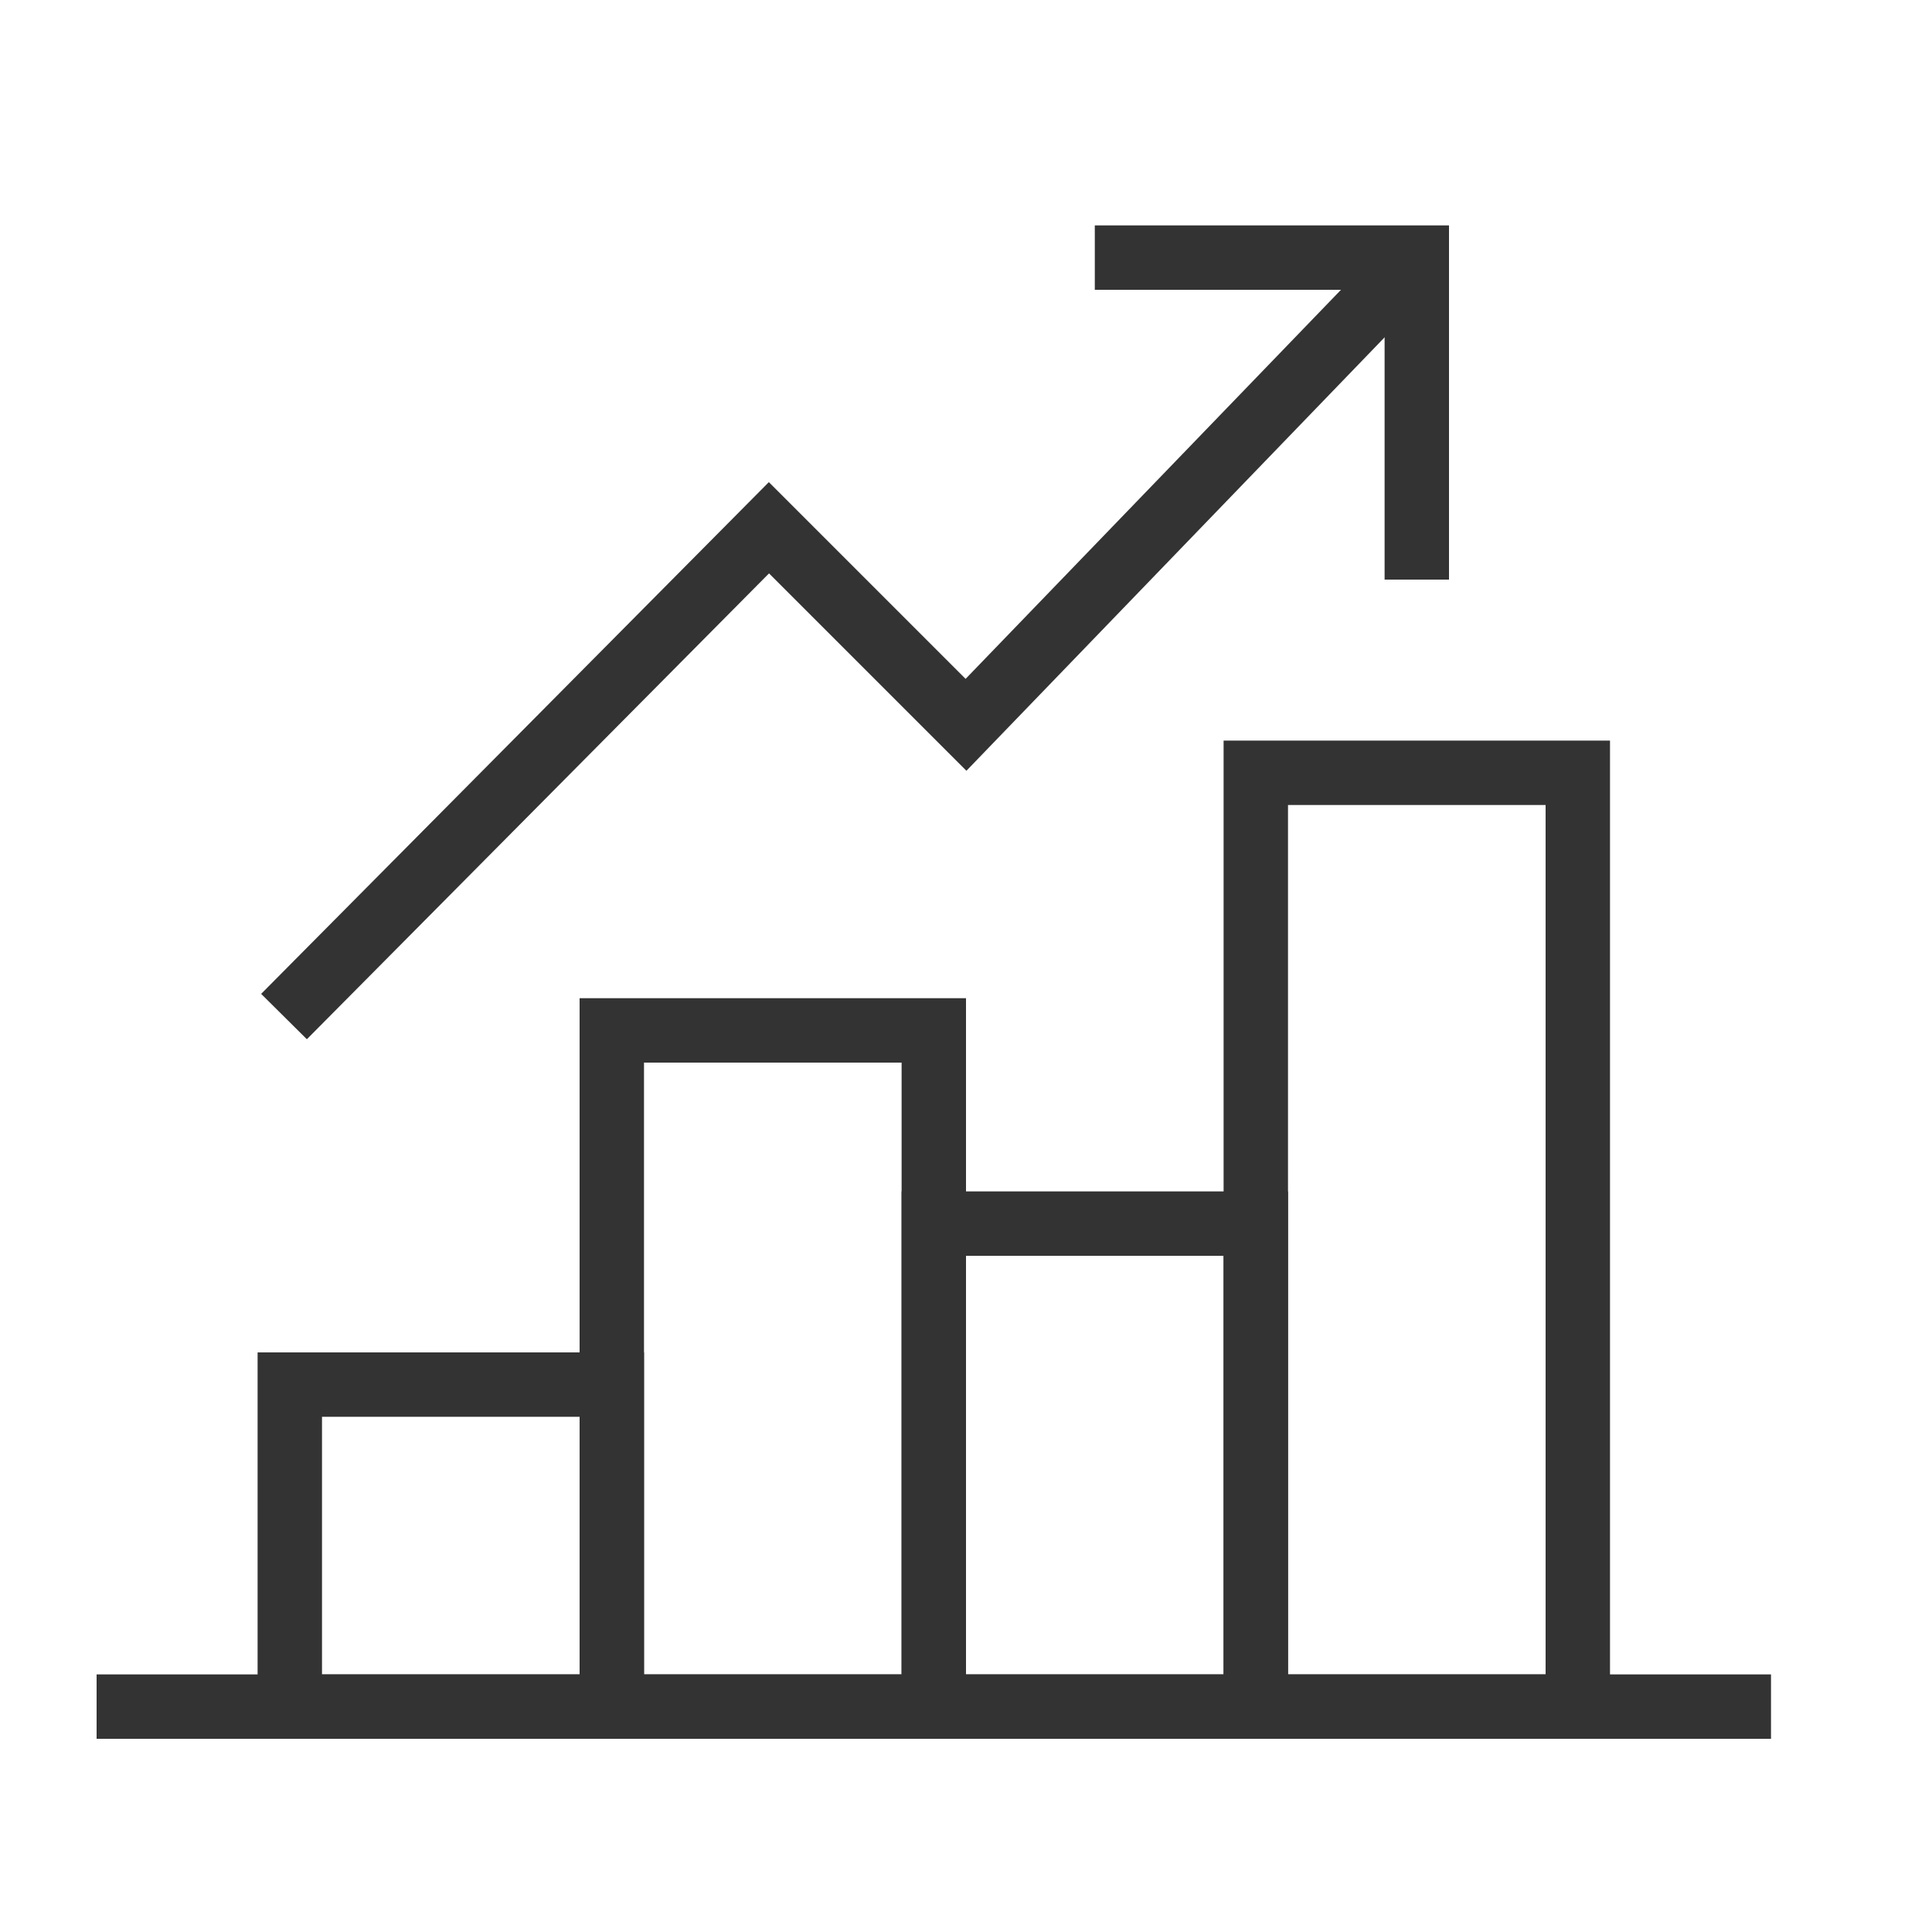 <?xml version="1.0" encoding="UTF-8"?>
<svg id="a" data-name="レイヤー 1" xmlns="http://www.w3.org/2000/svg" width="60" height="60" viewBox="0 0 60 60">
  <rect x="39" y="24" width="10" height="29" style="fill: none; stroke: #333; stroke-miterlimit: 10; stroke-width: 2px;"/>
  <rect x="29" y="38" width="10" height="15" style="fill: none; stroke: #333; stroke-miterlimit: 10; stroke-width: 2px;"/>
  <rect x="19" y="32" width="10" height="21" style="fill: none; stroke: #333; stroke-miterlimit: 10; stroke-width: 2px;"/>
  <rect x="9" y="43" width="10" height="10" style="fill: none; stroke: #333; stroke-miterlimit: 10; stroke-width: 2px;"/>
  <line x1="3" y1="53" x2="55" y2="53" style="fill: none; stroke: #333; stroke-miterlimit: 10; stroke-width: 2px;"/>
  <polyline points="34 8 44 8 44 18" style="fill: none; stroke: #333; stroke-miterlimit: 10; stroke-width: 2px;"/>
  <polyline points="44 8 30 22.51 23.88 16.39 8.82 31.57" style="fill: none; stroke: #333; stroke-miterlimit: 10; stroke-width: 2px;"/>
</svg>